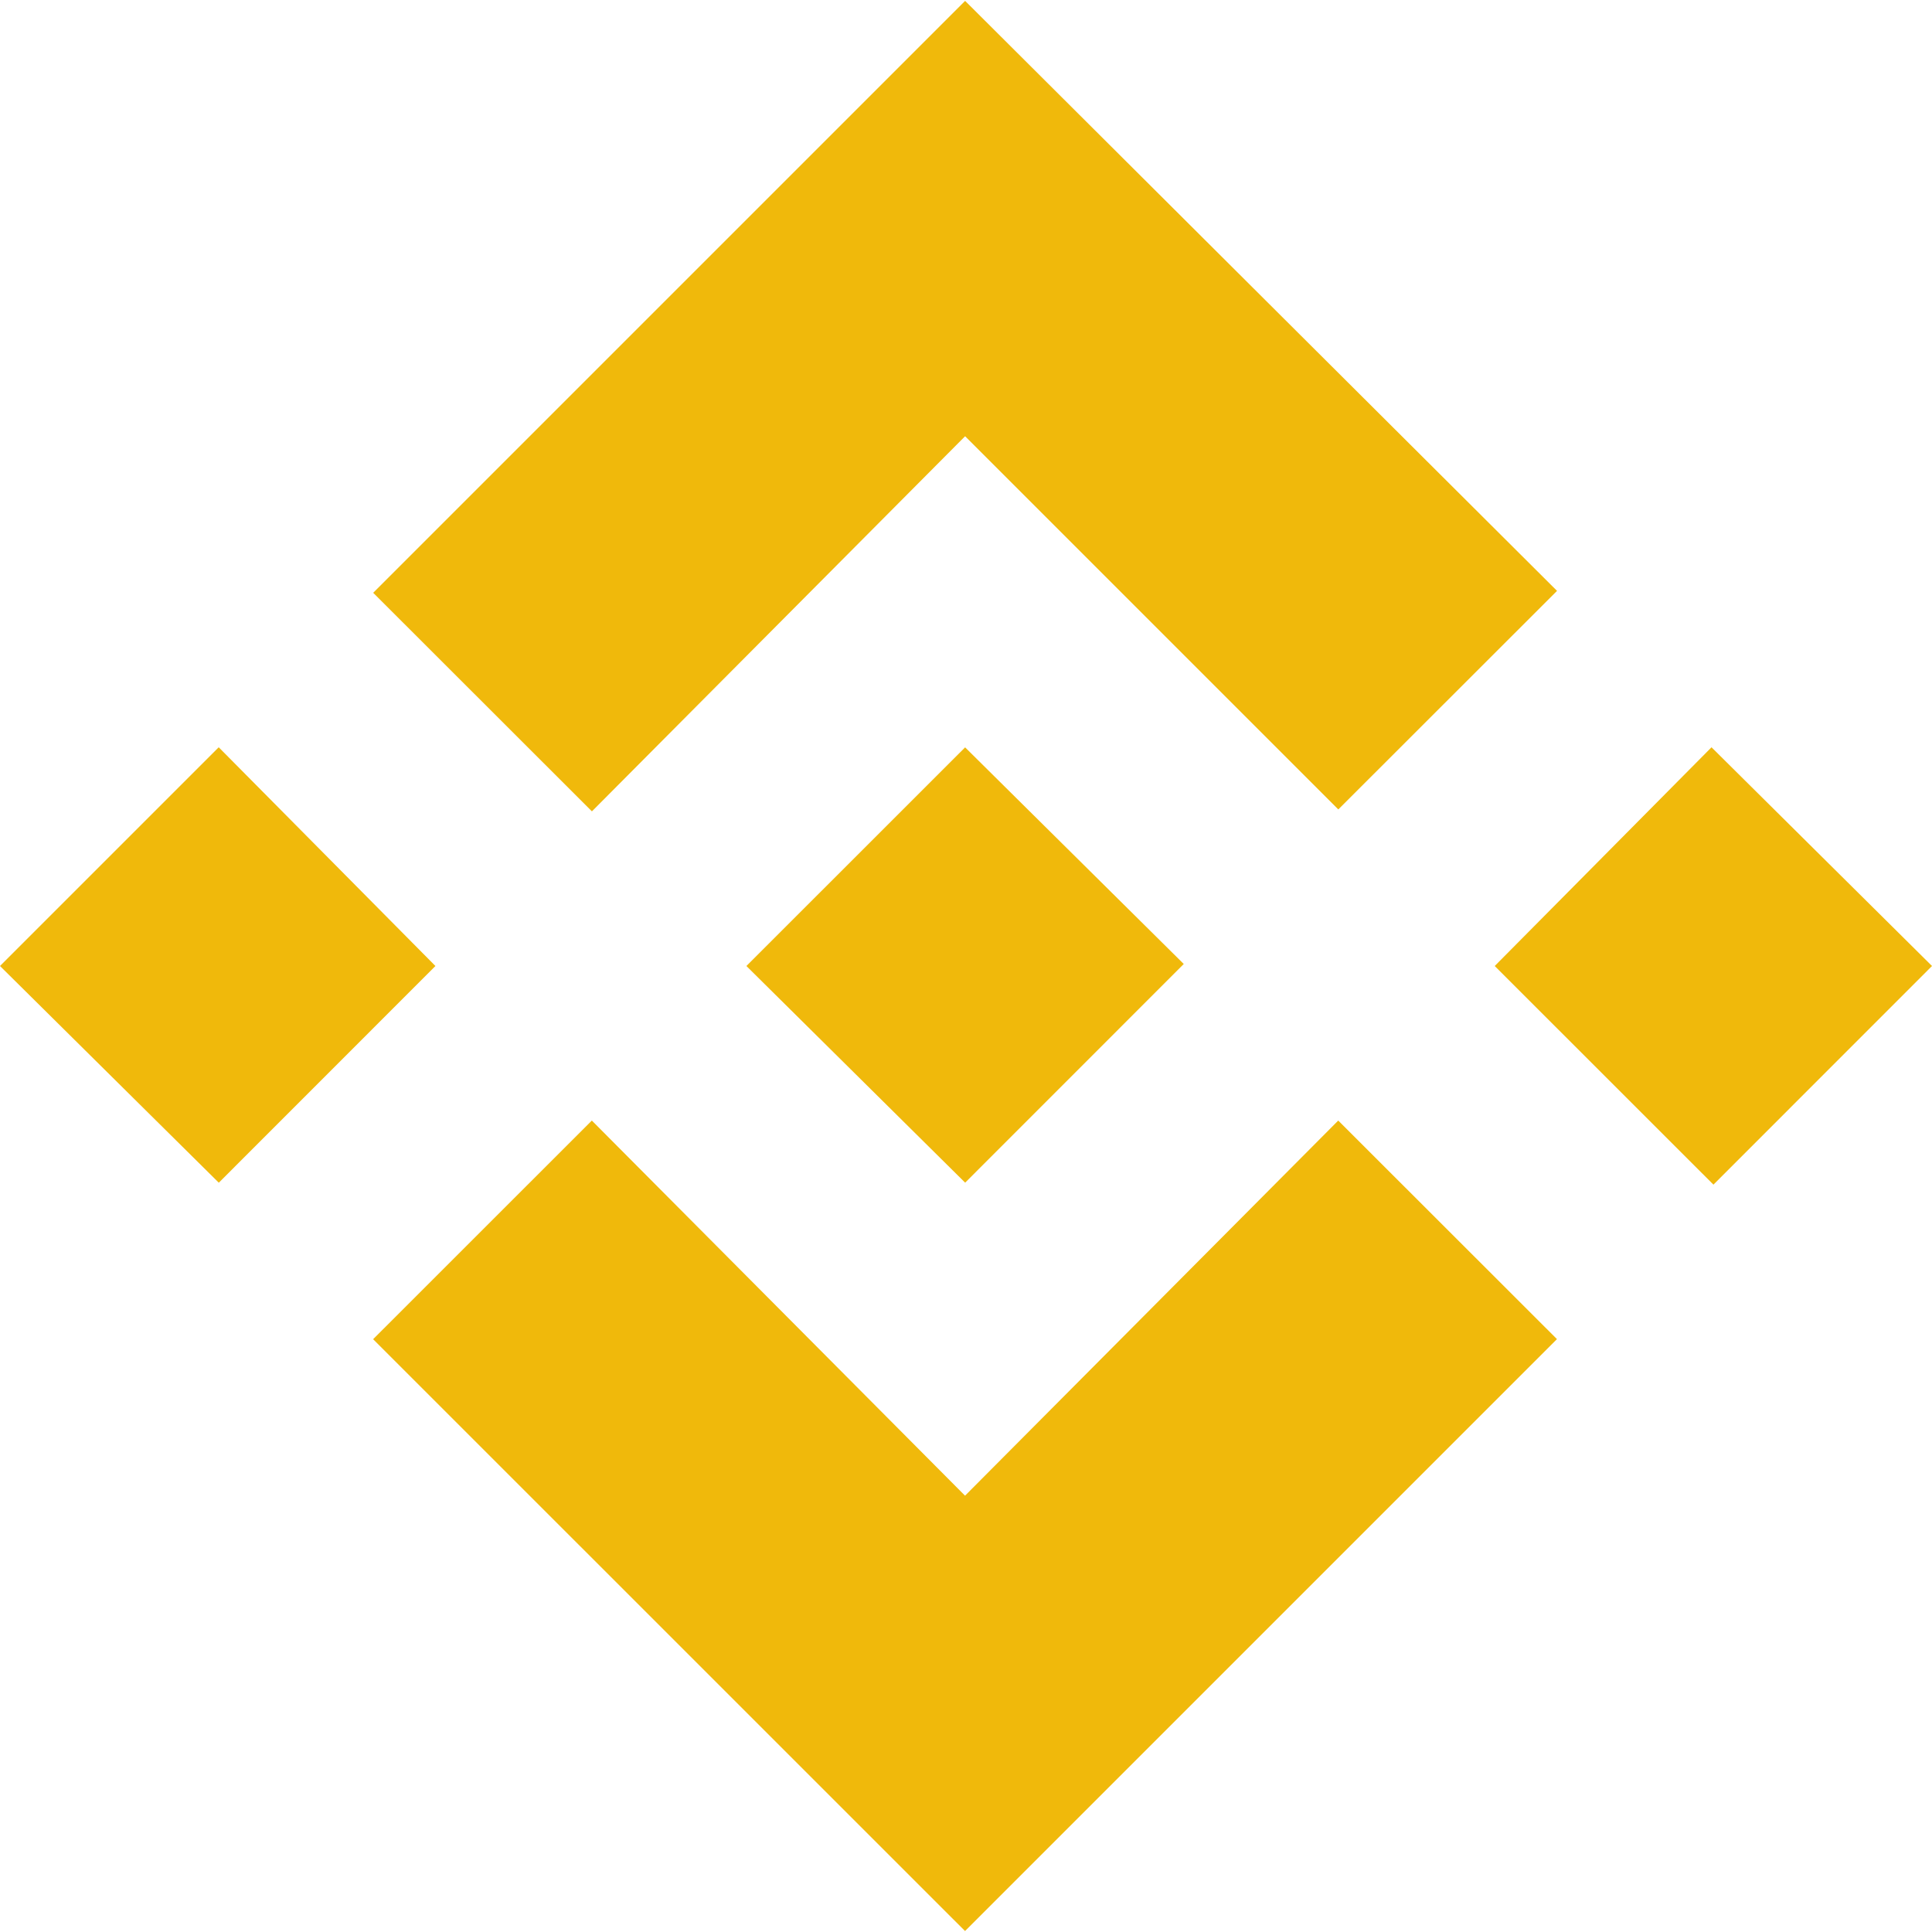 <svg role="img" viewBox="0 0 24 24" xmlns="http://www.w3.org/2000/svg"><title>Binance</title><path d="M16.624 13.92l2.717 2.715-7.353 7.353-7.353-7.352 2.717-2.716 4.636 4.66 4.636-4.66zm4.637-4.637L24 12l-2.715 2.716L18.568 12l2.692-2.716zm-9.272.001l2.716 2.691-2.716 2.717v-.001L9.272 12l2.716-2.715zm-9.272-.001L5.409 12l-2.691 2.692L0 12l2.716-2.716zM11.989.011l7.353 7.329-2.717 2.715-4.636-4.636-4.636 4.66-2.717-2.715 7.353-7.353z" fill="#F0B90B"/></svg>
